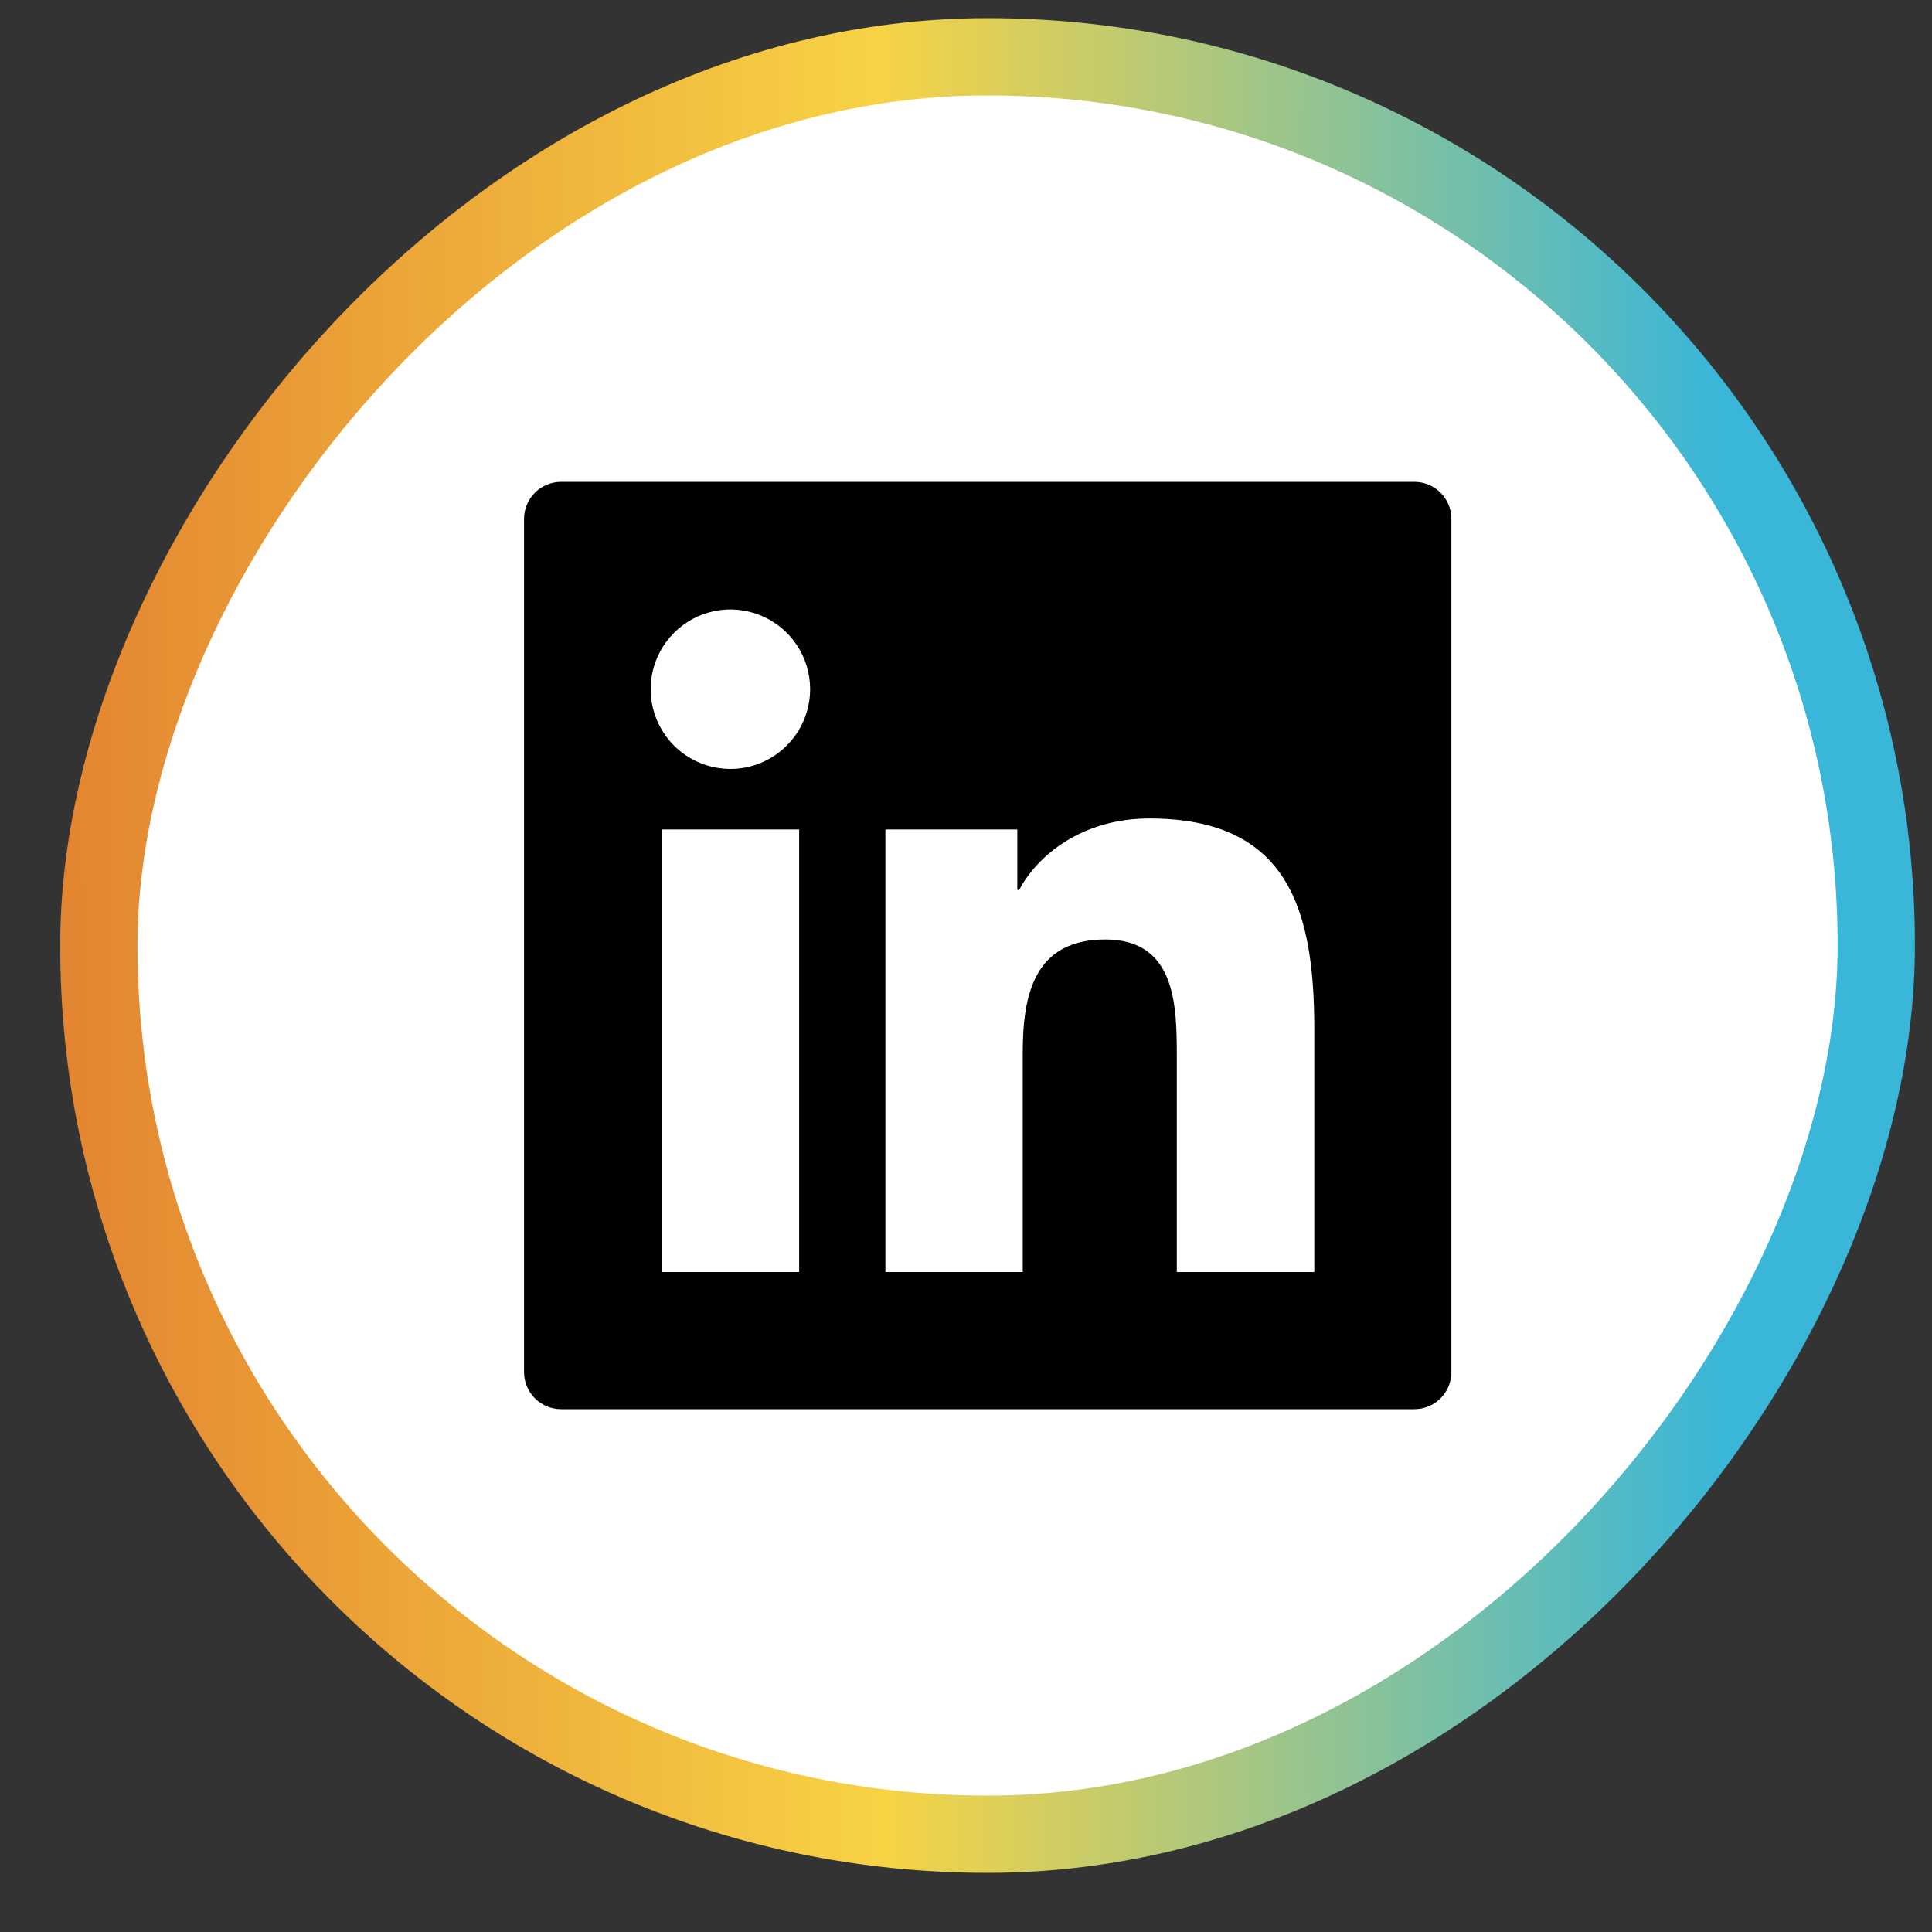 <svg width="25" height="25" viewBox="0 0 25 25" fill="none" xmlns="http://www.w3.org/2000/svg">
<rect x="0" y="0" width="25" height="25" fill="#333333" stroke="none"/>
<rect x="-0.5" y="0.5" width="23" height="23" rx="11.5" transform="matrix(-1 0 0 1 23.779 0.235)" fill="white"/>
<rect x="-0.5" y="0.5" width="23" height="23" rx="11.5" transform="matrix(-1 0 0 1 23.779 0.235)" stroke="url(#paint0_linear_4902_961)"/>
<path d="M18.301 6.235H7.261C6.996 6.235 6.781 6.449 6.781 6.715V17.755C6.781 18.02 6.996 18.235 7.261 18.235H18.301C18.567 18.235 18.781 18.02 18.781 17.755V6.715C18.781 6.449 18.567 6.235 18.301 6.235ZM10.341 16.46H8.56V10.733H10.341V16.46ZM9.451 9.95C9.247 9.95 9.048 9.89 8.878 9.776C8.708 9.663 8.576 9.502 8.498 9.313C8.42 9.125 8.399 8.917 8.439 8.717C8.479 8.517 8.577 8.333 8.722 8.189C8.866 8.044 9.05 7.946 9.25 7.906C9.45 7.866 9.658 7.887 9.846 7.965C10.035 8.043 10.196 8.175 10.309 8.345C10.423 8.515 10.483 8.714 10.483 8.918C10.482 9.488 10.02 9.95 9.451 9.95ZM17.007 16.46H15.228V13.675C15.228 13.01 15.216 12.157 14.302 12.157C13.377 12.157 13.234 12.88 13.234 13.627V16.46H11.457V10.733H13.164V11.516H13.188C13.425 11.066 14.005 10.591 14.872 10.591C16.675 10.591 17.007 11.777 17.007 13.319V16.46V16.46Z" fill="black"/>
<defs>
<linearGradient id="paint0_linear_4902_961" x1="1.52" y1="7.333" x2="23.214" y2="7.401" gradientUnits="userSpaceOnUse">
<stop stop-color="#39B6D8"/>
<stop offset="0.5" stop-color="#F7D344"/>
<stop offset="1" stop-color="#E38330"/>
</linearGradient>
</defs>
</svg>
